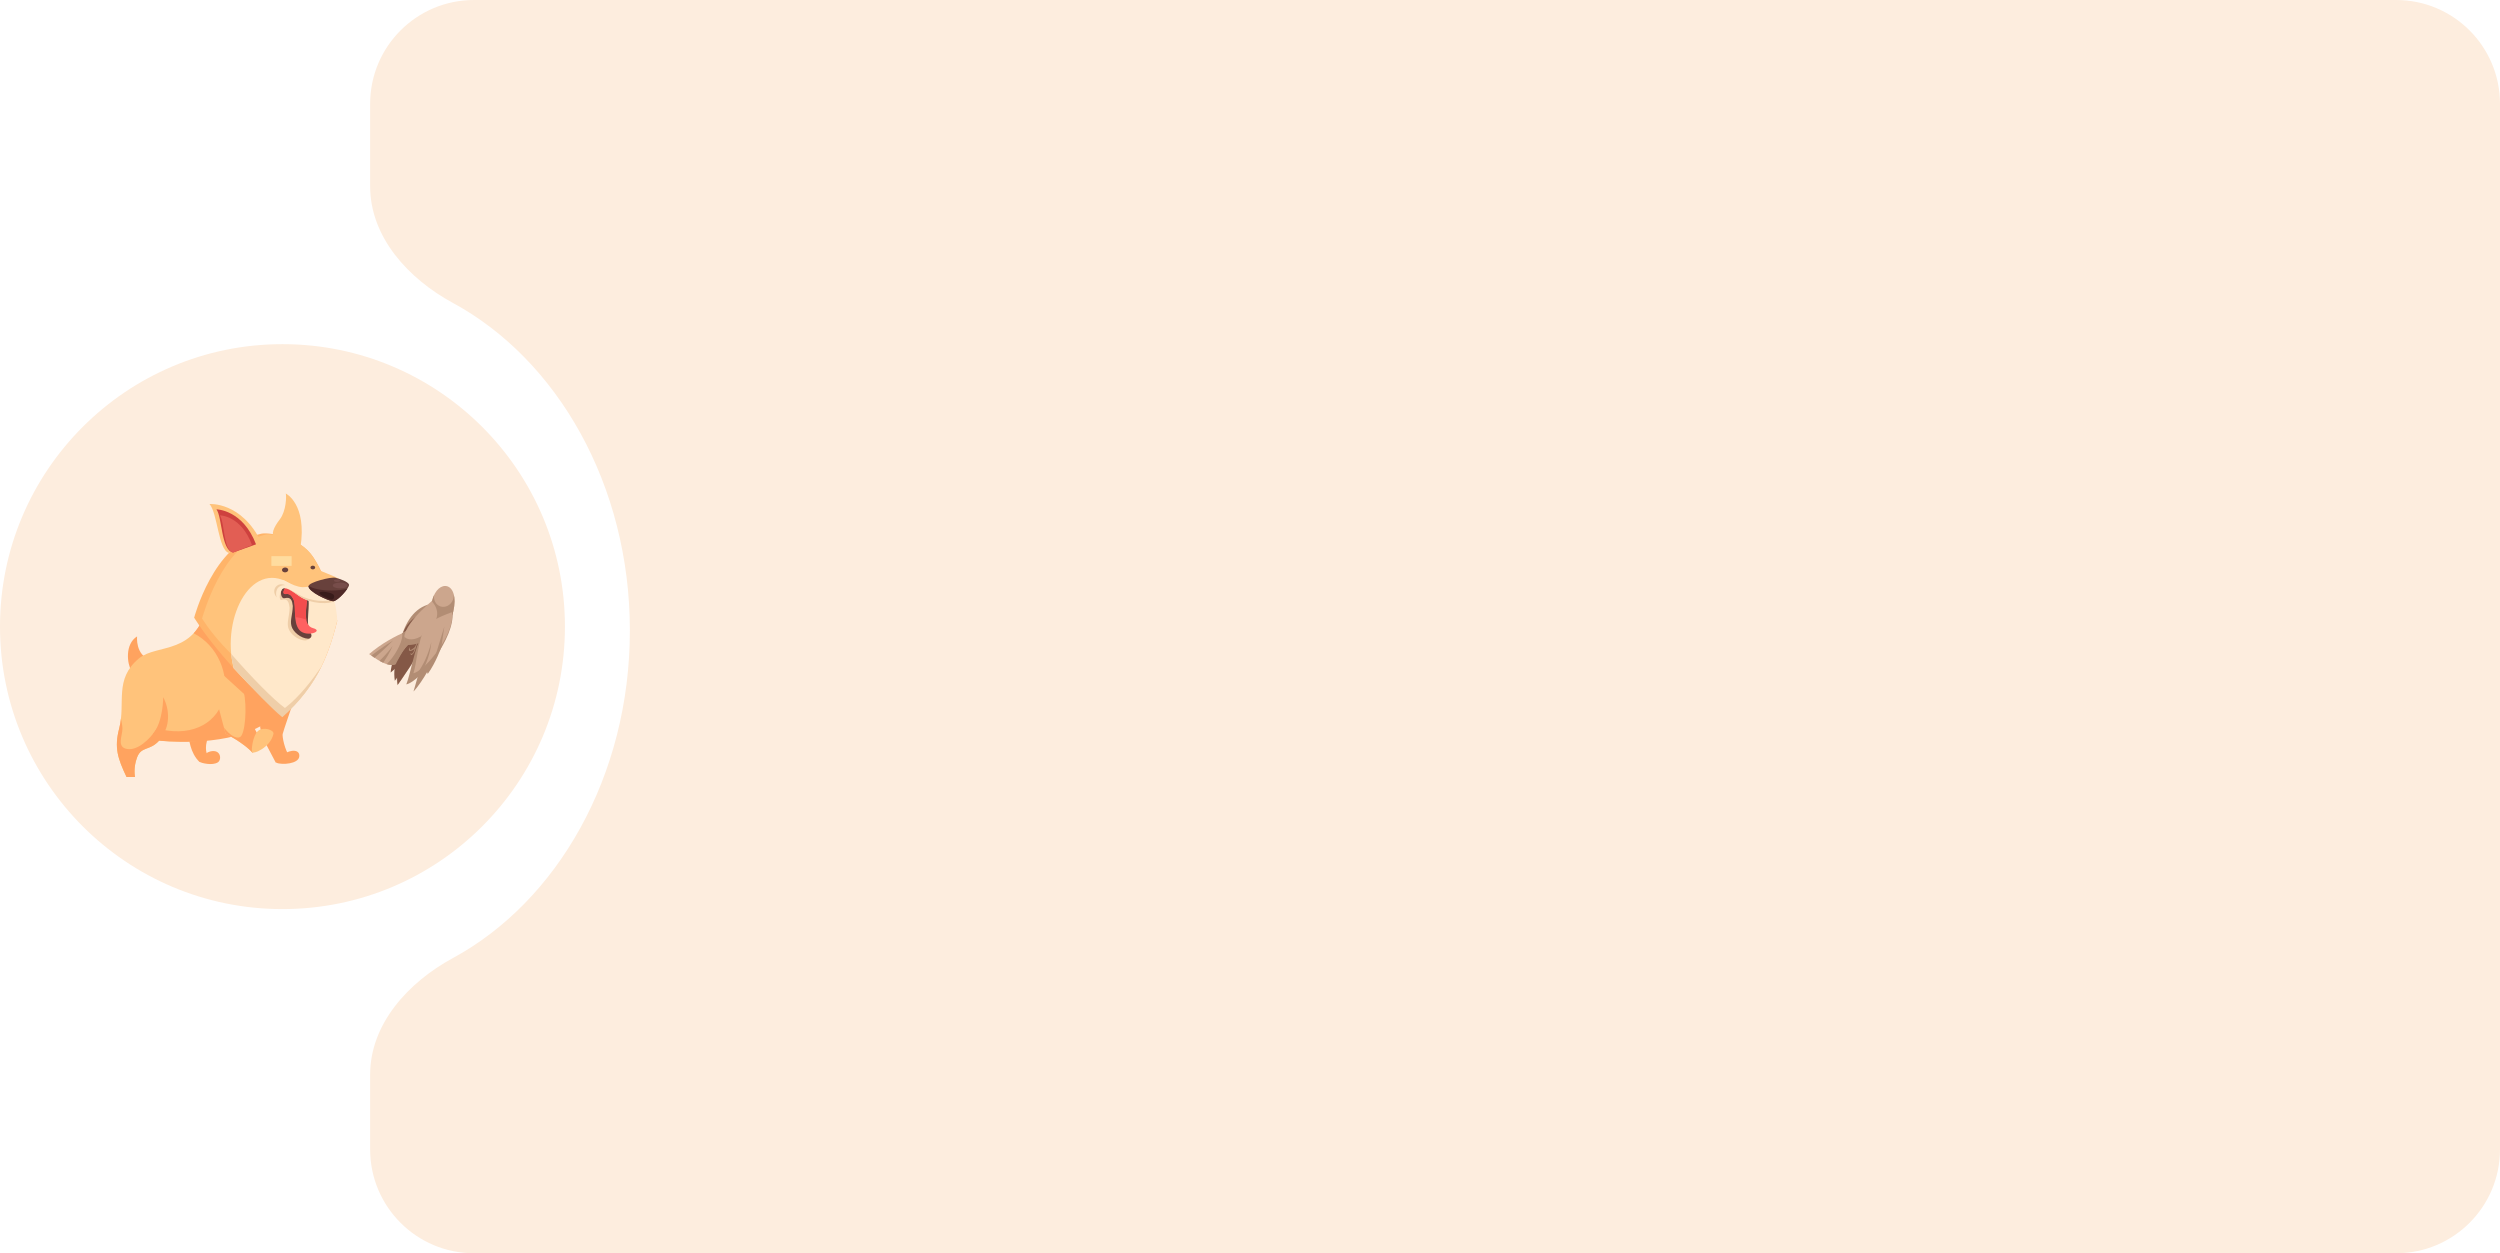 <?xml version="1.0" encoding="UTF-8"?> <svg xmlns="http://www.w3.org/2000/svg" width="385" height="193" viewBox="0 0 385 193" fill="none"> <path fill-rule="evenodd" clip-rule="evenodd" d="M57 16C57 7.163 64.163 0 73 0H369C377.837 0 385 7.163 385 16V177C385 185.837 377.837 193 369 193H73C64.163 193 57 185.837 57 177V165.511C57 157.69 62.874 151.269 69.749 147.539C85.825 138.819 97 119.512 97 97.096C97 74.679 85.825 55.373 69.749 46.652C62.874 42.922 57 36.502 57 28.68V16Z" fill="#FDEDDE"></path> <circle cx="43.5" cy="96.5" r="43.5" fill="#FDEDDE"></circle> <path d="M20.235 103.302C19.583 102.25 19.193 99.214 21.112 98.004C21.112 98.004 20.795 100.849 23.184 101.657L20.235 103.302Z" fill="#FFA35F"></path> <path d="M44.603 116.501C43.833 115.489 43.46 113.454 43.526 113.058C43.592 112.661 45.112 108.318 45.31 107.68C45.508 107.042 41.195 107.152 40.645 108.252C40.095 109.352 39.667 111.457 40.46 113.636L42.471 117.451L44.603 116.501Z" fill="#FFA35F"></path> <path d="M42.521 117.46C43.445 117.834 45.932 117.636 46.086 116.535C46.24 115.435 44.877 115.311 43.533 116.227C43.049 116.558 42.521 117.46 42.521 117.46Z" fill="#FFA35F"></path> <path d="M33.541 117.407C34.193 117.001 34.029 115.311 32.363 115.726C31.493 115.943 30.496 117.135 30.734 117.32C30.972 117.505 32.676 117.946 33.541 117.407Z" fill="#FFA35F"></path> <path d="M28.944 112.662C29.095 113.82 29.267 115.94 30.726 117.348L31.872 116.113C31.872 116.113 31.258 114.775 32.465 112.713L28.944 112.662Z" fill="#FFA35F"></path> <path d="M32.063 92.741C30.291 101.069 24.203 99.056 21.398 101.394C17.52 104.625 19.385 108.235 18.354 112.185C17.58 115.149 18.128 116.788 19.486 119.655H20.794C20.794 119.655 20.486 118.28 21.115 116.629C21.778 114.888 23.059 115.67 24.504 114.06C24.504 114.06 33.772 115.034 39.809 111.764C41.48 110.859 45.365 106.534 45.002 104.221C44.052 98.177 32.063 92.741 32.063 92.741Z" fill="#FFC37B"></path> <path d="M45.357 103.975C44.407 97.931 32.063 92.741 32.063 92.741C31.583 94.997 30.785 96.494 29.823 97.524C33.675 99.498 35.218 103.932 34.507 107.227C33.663 111.142 29.926 113.438 24.87 112.348C24.631 112.297 24.398 112.236 24.166 112.172C23.064 113.894 21.195 115.583 19.621 115.353C17.872 115.098 18.899 113.249 18.855 112.147C18.836 111.669 18.739 111.169 18.625 110.671C18.57 111.17 18.487 111.674 18.354 112.185C17.58 115.149 18.128 116.788 19.486 119.655H20.794C20.794 119.655 20.486 118.28 21.115 116.629C21.778 114.888 23.059 115.67 24.504 114.06C24.504 114.06 33.963 115.17 40 111.9C41.671 110.996 45.721 106.288 45.357 103.975Z" fill="#FFA35F"></path> <path d="M43.558 110.185C40.841 107.959 34.088 101.695 29.9 95.13C29.9 95.13 32.861 83.802 40.238 82.189C41.445 81.925 46.146 82.672 48.274 85.849C50.802 89.622 51.934 95.621 51.934 95.621C50.387 101.809 48.384 105.981 43.558 110.185Z" fill="#FFB469"></path> <path d="M43.849 107.625C41.395 105.615 34.901 101.186 31.118 95.256C31.118 95.256 34.187 83.796 40.85 82.338C41.941 82.1 46.186 82.774 48.109 85.644C50.392 89.052 51.415 94.471 51.415 94.471C50.017 100.06 48.208 103.828 43.849 107.625Z" fill="#FFC37B"></path> <path d="M35.987 102.901C39.01 106.209 41.972 108.885 43.558 110.185C48.384 105.981 50.387 101.809 51.934 95.621C51.934 95.621 51.834 91.849 50.392 90.18C47.975 89.738 46.46 91.211 45.184 90.245C38.986 85.553 33.96 94.959 35.987 102.901Z" fill="#FFE8CA"></path> <path d="M43.881 109.031C42.114 107.754 38.661 104.221 35.604 100.7C35.676 101.438 35.802 102.176 35.987 102.901C39.01 106.209 41.886 109.152 43.471 110.452C46.211 108.066 48.126 105.423 49.479 102.683C48.173 104.601 46.132 107.302 43.881 109.031Z" fill="#EFCEA8"></path> <path d="M47.913 97.825C46.893 96.337 47.489 93.172 46.842 92.14C46.508 91.609 43.828 90.622 43.629 90.719C42.942 91.053 42.952 92.523 43.344 92.395C44.316 92.079 44.499 92.765 44.601 93.598C44.556 95.024 44.154 95.759 44.393 96.678C44.636 97.615 45.87 98.576 46.941 98.636C47.356 98.659 48.149 98.17 47.913 97.825Z" fill="#EFCEA8"></path> <path d="M35.217 85.141C33.633 84.652 33.486 78.98 32.266 77.621C32.266 77.621 37.195 77.223 40.244 83.52L35.217 85.141Z" fill="#FFC37B"></path> <path d="M35.899 85.088C34.035 84.733 34.233 79.638 33.333 78.441C33.333 78.441 37.388 78.468 39.428 83.829L35.899 85.088Z" fill="#CE413E"></path> <path d="M35.899 85.088C34.389 84.792 34.594 80.383 33.862 79.364C33.862 79.364 37.146 79.371 38.812 83.945L35.899 85.088Z" fill="#E25E54"></path> <path d="M42.313 82.865C41.671 82.301 42.124 81.244 43.105 79.962C44.086 78.679 44.124 76.377 44.011 76C44.011 76 47.319 77.59 46.263 84.344L42.313 82.865Z" fill="#FFC37B"></path> <path d="M47.293 87.094C47.293 87.094 51.534 88.724 52.131 89.105C52.556 89.376 52.467 90.421 52.354 91.402C52.241 92.383 44.313 91.622 47.293 87.094Z" fill="#FFC37B"></path> <path d="M47.876 97.576C46.856 96.088 47.981 92.899 47.334 91.867C46.889 91.158 45.872 91.055 45.872 91.055L45.358 91.141C45.129 90.872 44.802 90.607 44.328 90.428C42.98 89.918 43.043 92.323 43.836 92.122C44.827 91.871 44.991 92.492 45.093 93.325C45.048 94.751 44.646 95.486 44.884 96.404C45.127 97.341 46.362 98.303 47.433 98.363C47.848 98.386 48.112 97.92 47.876 97.576Z" fill="#68413C"></path> <path d="M48.2 96.732C46.423 96.267 47.352 93.015 47.298 91.976L44.045 90.323C43.729 90.843 43.53 91.231 43.731 91.416C44.016 91.679 44.592 91.034 45.193 92.304C45.668 93.308 45.057 95.775 46.095 97.005C47.134 98.235 49.976 97.197 48.2 96.732Z" fill="#FF6161"></path> <path d="M45.193 92.304C45.474 92.896 45.377 93.999 45.463 95.055C45.963 95.075 46.547 95.196 47.17 95.429C46.955 94.257 47.333 92.651 47.298 91.976L44.045 90.323C43.729 90.843 43.53 91.231 43.731 91.416C44.016 91.679 44.592 91.034 45.193 92.304Z" fill="#F44D4D"></path> <path d="M51.455 92.568C50.895 93.026 47.965 93.16 46.004 91.74C44.419 90.592 43.581 90.209 43.299 91.027C42.941 90.254 43.265 89.133 43.79 89.411C46.203 90.687 46.933 90.719 49.12 89.772C50.695 89.089 51.455 92.568 51.455 92.568Z" fill="#FFE8CA"></path> <path d="M46.037 91.588C45.434 91.228 44.935 90.958 44.53 90.796C44.924 90.988 45.411 91.311 46.004 91.74C47.965 93.16 50.895 93.026 51.455 92.568C51.455 92.568 51.417 92.575 51.343 92.318C50.365 92.707 47.862 92.678 46.037 91.588Z" fill="#EFCEA8"></path> <path d="M44.388 87.717C44.356 87.512 44.116 87.37 43.851 87.399C43.586 87.427 43.397 87.617 43.428 87.822C43.46 88.027 43.7 88.17 43.965 88.141C44.23 88.112 44.42 87.922 44.388 87.717Z" fill="#68413C"></path> <path d="M48.537 87.4C48.537 87.241 48.373 87.112 48.172 87.112C47.971 87.112 47.808 87.241 47.808 87.4C47.808 87.559 47.971 87.688 48.172 87.688C48.373 87.688 48.537 87.559 48.537 87.4Z" fill="#68413C"></path> <path d="M47.516 90.254C47.594 89.656 50.951 88.819 51.63 88.97C52.309 89.121 53.635 89.583 53.748 90.036C53.861 90.489 51.995 92.591 51.315 92.591C50.636 92.591 47.407 91.102 47.516 90.254Z" fill="#68413C"></path> <path d="M33.094 106.676C33.748 109.367 34.744 112.985 34.744 112.985C34.744 112.985 37.536 114.393 38.869 115.903C38.869 115.903 40.715 114.599 40.766 114.323C40.816 114.046 38.024 113.166 38.225 107.456L33.742 103.373L33.094 106.676Z" fill="#FFC37B"></path> <path d="M38.443 107.254L37.514 106.434C38.108 108.861 37.744 113.138 36.961 113.512C36.341 113.808 35.387 113.199 34.49 112.052C34.645 112.627 34.744 112.985 34.744 112.985C34.744 112.985 37.536 114.393 38.869 115.903C38.869 115.903 40.715 114.599 40.766 114.323C40.816 114.046 38.241 112.964 38.443 107.254Z" fill="#FFA35F"></path> <path d="M42.111 113.026C42.257 112.405 40.519 111.856 39.722 112.575C38.925 113.293 38.668 115.541 38.829 115.849C38.99 116.157 41.607 115.182 42.111 113.026Z" fill="#FFC37B"></path> <path d="M41.794 87.145H44.911V85.651H41.794V87.145Z" fill="#FFDC9F"></path> <path d="M24.832 113.458C26.116 112.037 26.226 109.386 25.132 107.364C25.132 107.364 25.16 111.108 23.548 113.032L24.832 113.458Z" fill="#FFA35F"></path> <path d="M42.624 92.004C42.378 91.416 42.46 90.077 43.936 90.118C43.936 90.118 42.993 89.64 42.433 90.432C41.873 91.225 42.624 92.004 42.624 92.004Z" fill="#EFCEA8"></path> <path d="M51.042 90.938C49.466 90.938 48.113 90.642 47.527 90.218L47.516 90.254C47.407 91.102 50.636 92.591 51.315 92.591C51.817 92.591 52.964 91.446 53.485 90.664C52.822 90.835 51.971 90.938 51.042 90.938Z" fill="#4F2A28"></path> <path d="M53.547 90.164C53.547 89.917 53.033 89.717 52.4 89.717C51.766 89.717 51.252 89.917 51.252 90.164C51.252 90.41 51.766 90.61 52.4 90.61C53.033 90.61 53.547 90.41 53.547 90.164Z" fill="#774D4A"></path> <path d="M52.388 89.426C52.388 89.323 52.173 89.239 51.907 89.239C51.642 89.239 51.427 89.323 51.427 89.426C51.427 89.529 51.642 89.612 51.907 89.612C52.173 89.612 52.388 89.529 52.388 89.426Z" fill="#774D4A"></path> <path d="M51.083 92.346C50.692 92.328 48.884 91.502 49.212 91.242C49.54 90.983 50.741 91.211 51.22 91.471C51.698 91.73 51.397 92.359 51.083 92.346Z" fill="#381B1A"></path> <path d="M61.211 105.529C60.799 102.933 61.082 94.67 65.829 93.138C66.321 92.98 66.804 95.316 65.991 97.639C65.179 99.962 61.211 105.529 61.211 105.529Z" fill="#B28D74"></path> <path d="M61.261 105.422C61.02 103.901 60.942 99.431 62.429 96.703C63.072 95.523 64.598 94.414 65.505 94.509C65.938 94.554 65.955 96.85 65.274 98.8C64.592 100.75 61.261 105.422 61.261 105.422Z" fill="#845846"></path> <path d="M64.215 98.879C64.202 98.913 63.974 99.606 63.84 99.702C63.707 99.798 63.202 100.242 63.145 100.056C63.088 99.869 63.154 99.641 63.154 99.641C63.154 99.641 62.855 100.025 63.017 100.193C63.178 100.359 63.778 100.106 63.987 99.727C64.196 99.348 64.351 98.774 64.351 98.774L64.215 98.879Z" fill="#B28D74"></path> <path d="M64.135 99.386C64.032 99.8 63.863 100.335 63.746 100.51C63.63 100.686 63.352 100.983 63.279 100.846C63.206 100.71 63.228 100.551 63.228 100.551C63.228 100.551 63.331 100.764 63.449 100.684C63.566 100.604 63.683 100.428 63.712 100.329C63.763 100.151 63.921 99.693 63.919 99.702L64.135 99.386Z" fill="#B28D74"></path> <path d="M60.8 104.845L61.539 103.837L61.625 100.472C61.625 100.472 60.405 102.103 60.8 104.845Z" fill="#845846"></path> <path d="M60.155 103.574L61.103 102.758L61.943 99.499C61.943 99.499 60.388 100.814 60.155 103.574Z" fill="#845846"></path> <path d="M56.844 100.728C57.646 101.25 59.65 102.842 60.812 102.277C60.812 102.277 62.264 99.469 63.241 98.997L62.747 97.169C60.874 97.931 58.674 99.153 56.844 100.728Z" fill="#CCA68D"></path> <path d="M62.834 96.946C62.565 97.056 62.201 97.398 61.921 97.526C62.155 98.41 61.163 100.481 59.955 101.852C59.824 102.002 59.688 102.142 59.552 102.277C60.013 102.42 60.578 102.481 60.937 102.306C60.937 102.306 62.264 99.469 63.241 98.996L62.834 96.946Z" fill="#B28D74"></path> <path d="M62.468 99.005C63.263 99.665 68.907 98.147 69.803 94.171C70.854 89.506 67.398 89.04 66.546 92.517C66.546 92.517 61.106 96.939 62.468 99.005Z" fill="#CCA68D"></path> <path d="M69.803 94.171C70.067 93 70.046 92.094 69.855 91.448C69.9 91.735 69.874 92.043 69.763 92.342C69.444 93.2 68.555 93.66 67.778 93.371C67.098 93.118 66.729 92.374 66.861 91.617C66.736 91.88 66.628 92.18 66.546 92.517C66.546 92.517 66.525 92.534 66.489 92.564C67.013 93.189 68.406 94.878 65.774 97.301C64.441 98.528 63.047 98.709 62.429 98.194C62.363 98.139 62.311 98.07 62.269 97.992C62.221 98.365 62.193 98.895 62.388 99.191C63.182 99.85 68.907 98.147 69.803 94.171Z" fill="#B28D74"></path> <path d="M62.566 105.396C64.638 104.997 70.112 98.249 69.679 94.242C67.19 95.194 65.969 96.165 65.027 97.713C63.869 99.619 63.198 103.886 62.566 105.396Z" fill="#B28D74"></path> <path d="M63.663 103.677C65.447 103.341 70.194 97.512 69.579 94.28C67.463 95.066 66.035 95.734 65.305 96.99C64.407 98.536 64.124 102.453 63.663 103.677Z" fill="#CCA68D"></path> <path d="M67.989 99.603C67.97 99.654 67.144 102.03 65.868 103.79L65.541 102.891L67.989 99.603Z" fill="#B28D74"></path> <path d="M66.909 101.428C66.883 101.476 65.183 104.926 63.676 106.494L64.481 103.702L66.909 101.428Z" fill="#B28D74"></path> <path d="M64.225 103.762C65.277 102.254 65.889 100.935 66.435 98.869C66.33 100.044 65.984 101.448 65.23 103L64.225 103.762Z" fill="#B28D74"></path> <path d="M66.989 101.194L68.431 96.482L67.965 99.671L66.989 101.194Z" fill="#B28D74"></path> <path d="M58.446 101.775C58.446 101.775 59.674 100.621 60.443 99.493C60.443 99.493 60.092 100.475 59.017 102.071L58.446 101.775Z" fill="#B28D74"></path> <path d="M57.177 100.954C57.177 100.954 59.287 99.369 60.538 98.631C60.538 98.631 59.099 100.108 57.681 101.299L57.177 100.954Z" fill="#B28D74"></path> </svg> 